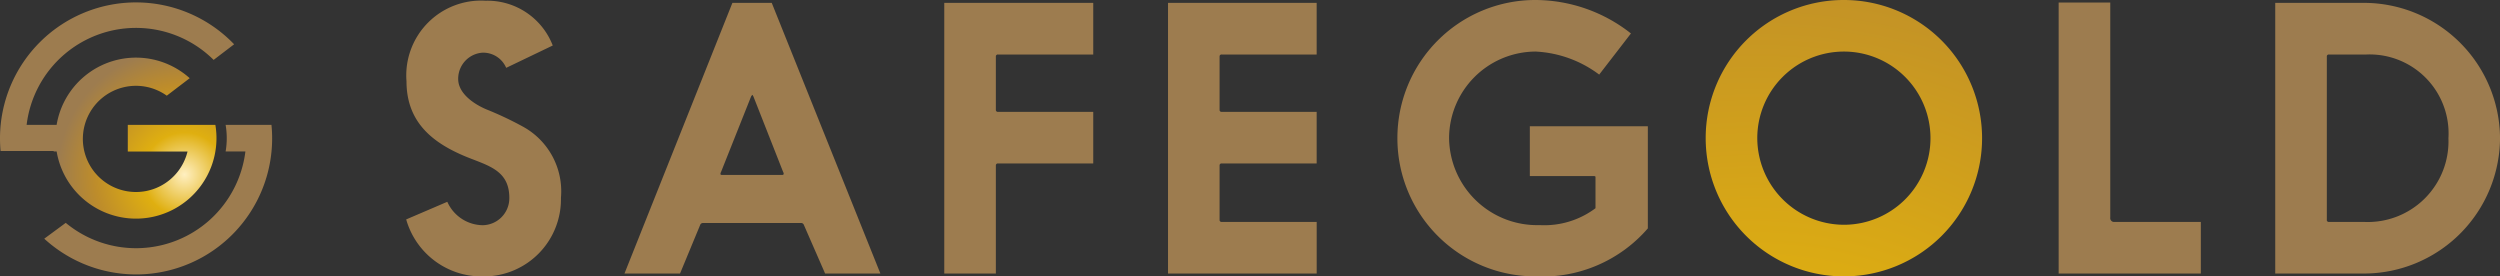 <svg xmlns="http://www.w3.org/2000/svg" xmlns:xlink="http://www.w3.org/1999/xlink" width="162.814" height="18" viewBox="0 0 162.814 18"><rect x="0" y="0" width="162.814" height="18" fill="#333333" stroke="none"/><defs><style>.a{fill:url(#a);}.b{fill:url(#b);}.c{fill:url(#c);}.d{fill:url(#d);}.e{fill:url(#e);}.f{fill:url(#f);}.g{fill:url(#g);}.h{fill:url(#h);}.i{fill:url(#i);}.j{fill:url(#j);}</style><radialGradient id="a" cx="3133.925" cy="46.688" r="37.096" gradientTransform="translate(-2374.556 -36.332) scale(1.781 1.781)" gradientUnits="userSpaceOnUse"><stop offset="0" stop-color="#ffefc0"/><stop offset="0.33" stop-color="#dfaf10"/><stop offset="0.71" stop-color="#bd8c2b"/><stop offset="1" stop-color="#9d7c4f"/></radialGradient><radialGradient id="b" cx="544.717" cy="43.51" r="62.452" gradientTransform="translate(-23.596 -2.481) scale(1.058 1.058)" xlink:href="#a"/><radialGradient id="c" cx="7448.003" cy="62.894" r="36.377" gradientTransform="translate(-5901.774 -50.816) scale(1.816 1.816)" xlink:href="#a"/><radialGradient id="d" cx="9234.615" cy="63.009" r="36.286" gradientTransform="translate(-7358.54 -51.192) scale(1.821 1.821)" xlink:href="#a"/><radialGradient id="e" cx="1628.169" cy="41.589" r="59.858" gradientTransform="translate(-136.96 -4.312) scale(1.104 1.104)" xlink:href="#a"/><radialGradient id="f" cx="376.089" cy="41.589" r="66.072" gradientTransform="translate(0 0.004)" xlink:href="#a"/><radialGradient id="g" cx="17890.319" cy="62.373" r="34.661" gradientTransform="translate(-15779.024 -56.01) scale(1.906 1.906)" xlink:href="#a"/><radialGradient id="h" cx="4642.168" cy="47.245" r="54.867" gradientTransform="translate(-844.532 -9.512) scale(1.204 1.204)" xlink:href="#a"/><radialGradient id="i" cx="-111.608" cy="-349.145" r="12.625" gradientTransform="translate(-41.53 -129.28) scale(0.657 0.657)" xlink:href="#a"/><radialGradient id="j" cx="12.016" cy="11.777" r="8.981" gradientTransform="translate(0.925 0.866) scale(0.923 0.923)" xlink:href="#a"/></defs><g transform="translate(0 0)"><path class="a" d="M88.8,5.4c0,2.776,1.832,4.137,4.23,5.054,1.268.494,2.467.87,2.467,2.539a1.759,1.759,0,0,1-1.739,1.784,2.561,2.561,0,0,1-2.3-1.525L88.78,14.4a5.109,5.109,0,0,0,4.912,3.713H93.9a5.026,5.026,0,0,0,4.959-5.121,4.8,4.8,0,0,0-2.514-4.656A21.932,21.932,0,0,0,94,7.232c-.987-.423-1.833-1.127-1.833-1.974a1.7,1.7,0,0,1,1.575-1.717,1.629,1.629,0,0,1,1.551.987l3.032-1.455A4.564,4.564,0,0,0,93.95.157,4.872,4.872,0,0,0,88.8,5.4Z" transform="translate(-62.327 -0.11)"/><path class="b" d="M143.529.628,136.5,18.255h3.619l1.315-3.174a.187.187,0,0,1,.189-.116h6.369a.184.184,0,0,1,.188.116l1.387,3.174h3.6L146.091.628h-2.562Zm-.775,11.14c0-.047,0-.069.024-.1l1.973-4.956.071-.094.047.047c0,.022,0,.022.024.047l1.951,4.956a.091.091,0,0,1,.024.071c0,.072-.024.094-.094.094h-3.924c-.071,0-.1-.022-.1-.069Z" transform="translate(-95.831 -0.441)"/><path class="c" d="M206.392.628V18.255h3.36V11.228a.126.126,0,0,1,.142-.142h6.2V7.726h-6.2a.126.126,0,0,1-.142-.142V4.13a.125.125,0,0,1,.142-.139h6.2V.628h-9.706Z" transform="translate(-144.896 -0.441)"/><path class="d" d="M255.3.628V18.255h9.682V14.894H258.8a.126.126,0,0,1-.142-.144V11.228a.125.125,0,0,1,.142-.142h6.18V7.726H258.8a.125.125,0,0,1-.142-.142V4.13a.124.124,0,0,1,.142-.139h6.18V.628H255.3Z" transform="translate(-179.232 -0.441)"/><path class="e" d="M305.435,9a8.985,8.985,0,0,0,9,9,9.078,9.078,0,0,0,7.309-3.126V8.223h-7.685v3.245h4.183c.071,0,.094.024.094.07v2.022a5.553,5.553,0,0,1-3.642,1.1A5.735,5.735,0,0,1,308.8,9a5.657,5.657,0,0,1,5.64-5.642,7.492,7.492,0,0,1,4.136,1.5l2.068-2.679A10.092,10.092,0,0,0,314.435,0a8.986,8.986,0,0,0-9,9Z" transform="translate(-214.428)"/><path class="f" d="M372.818,9a9,9,0,1,0,9-9A8.985,8.985,0,0,0,372.818,9Zm3.36,0a5.64,5.64,0,1,1,5.64,5.638A5.657,5.657,0,0,1,376.178,9Z" transform="translate(-261.734 0)"/><path class="g" d="M449.965.553V18.2h9.26V14.841h-5.617a.249.249,0,0,1-.282-.281V.553h-3.36Z" transform="translate(-315.894 -0.388)"/><path class="h" d="M497.3.628V18.255h5.781a8.871,8.871,0,0,0,8.859-8.812A8.872,8.872,0,0,0,503.08.628H497.3Zm3.36,14.122V4.13a.124.124,0,0,1,.142-.139h2.42a5.143,5.143,0,0,1,5.358,5.452,5.256,5.256,0,0,1-5.5,5.451H500.8A.125.125,0,0,1,500.659,14.75Z" transform="translate(-349.124 -0.441)"/><path class="i" d="M21.464,27.279a5.2,5.2,0,0,1,0,1.736h1.288a7.175,7.175,0,0,1-11.7,4.647l-1.4,1.032a8.857,8.857,0,0,0,14.841-6.53q0-.448-.044-.884h-.608v0Z" transform="translate(-6.77 -19.149)"/><path class="j" d="M0,9.383q0,.416.038.822H3.5l-.011.029h.2A5.24,5.24,0,0,0,14.026,8.5H12.692v0H8.322v1.738h3.891A3.458,3.458,0,1,1,10.862,6.6l1.493-1.138A5.239,5.239,0,0,0,3.688,8.5H1.734A7.175,7.175,0,0,1,13.913,4.27l1.334-1.017A8.855,8.855,0,0,0,0,9.383Z" transform="translate(0 -0.369)"/></g></svg>